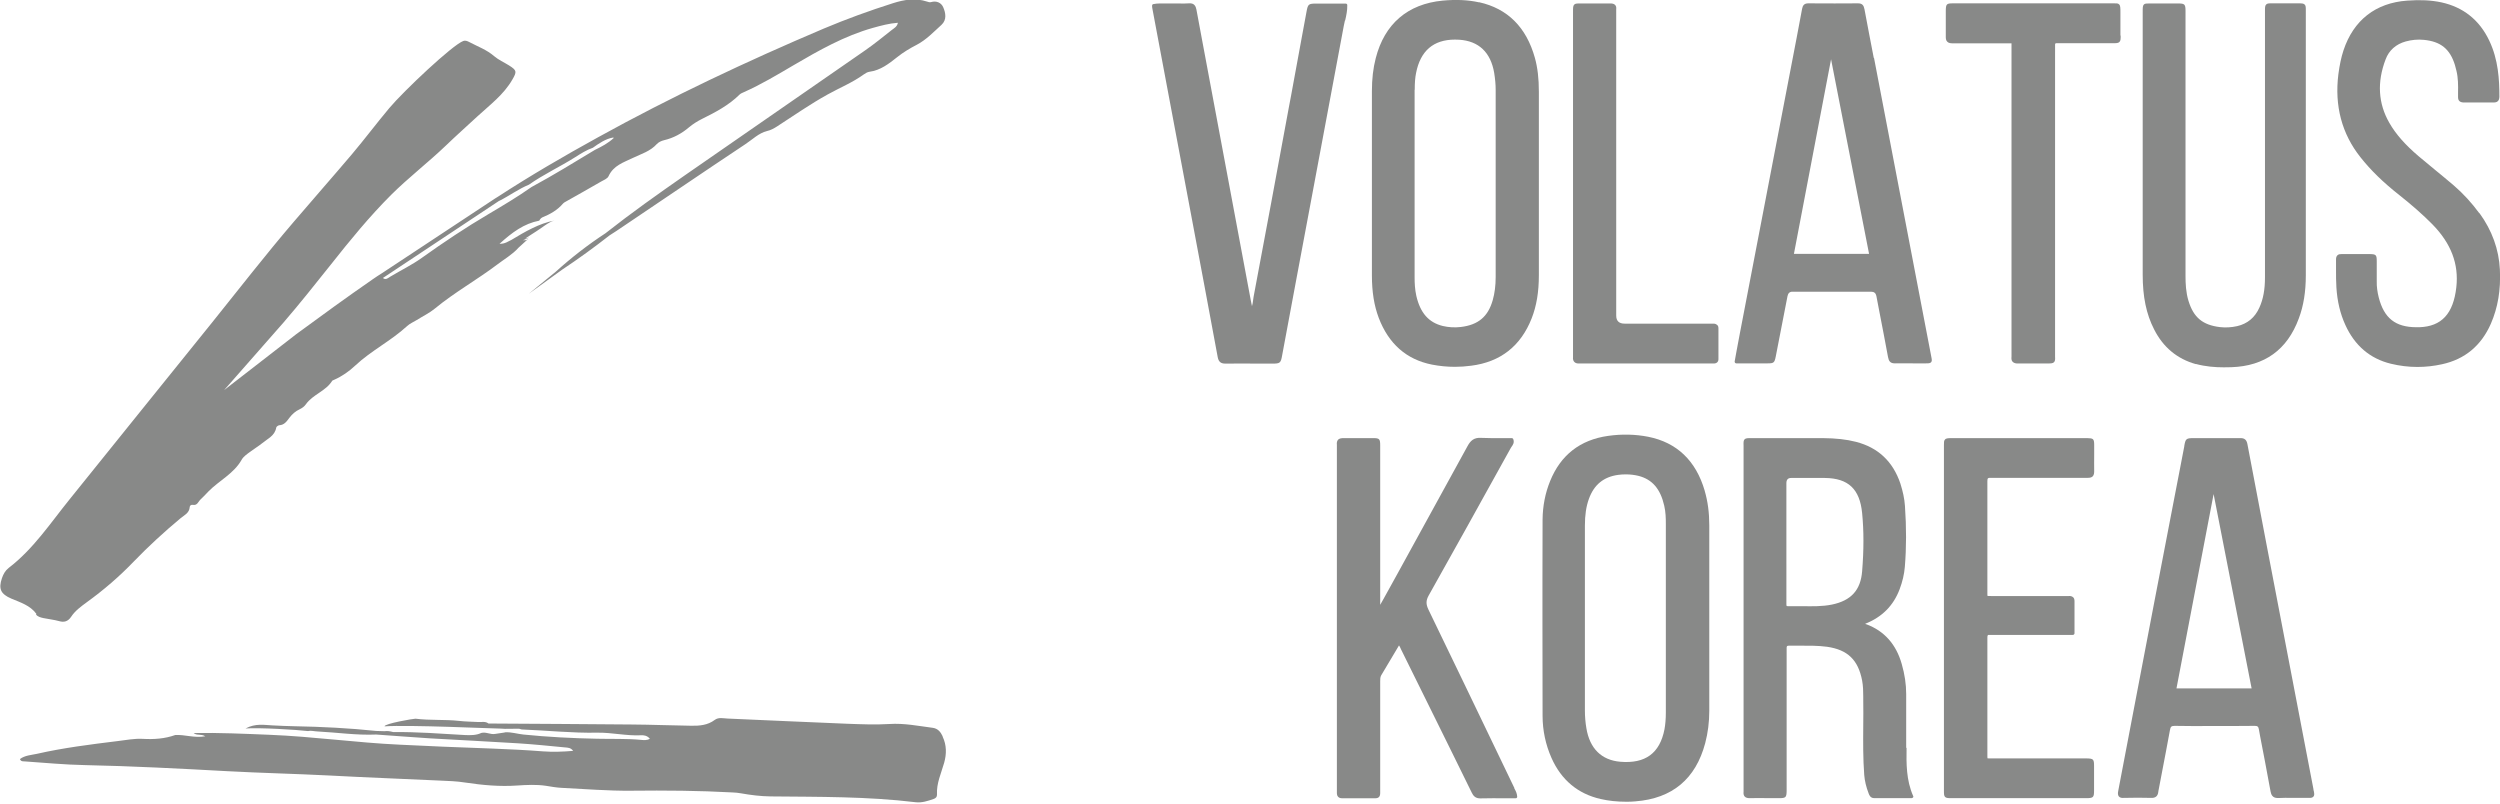 <?xml version="1.0" encoding="UTF-8"?><svg xmlns="http://www.w3.org/2000/svg" width="202" height="65" viewBox="0 0 202 65"><g><path d="M154.02,60.43c0-.32,0-.64,0-.96,0-.65,0-1.3,0-1.95,0-.48,0-.96,0-1.44,0-.79-.12-1.6-.36-2.43-.45-1.59-1.41-2.67-2.86-3.21h-.03s-.04-.03-.06-.04c1.35-.53,2.28-1.46,2.78-2.79,.23-.61,.37-1.21,.42-1.8,.13-1.58,.13-3.19,.01-4.93-.04-.59-.17-1.18-.37-1.81-.6-1.78-1.8-2.91-3.59-3.37-.78-.2-1.63-.29-2.68-.3-1.84,0-3.68,0-5.52,0-.12,0-.19,0-.26,0-.28,0-.43,0-.53,.09-.1,.1-.1,.24-.09,.53,0,.07,0,.14,0,.23,0,9.12,0,18.25,0,27.37,0,.04,0,.08,0,.12,0,.08,0,.15,0,.23-.02,.17,.01,.3,.09,.39,.1,.11,.26,.13,.39,.13h.03c.51-.01,1.01-.01,1.52,0,.28,0,.57,0,.85,0,.53,0,.59-.06,.6-.58,0-.1,0-.21,0-.31v-10.94c0-.1,0-.19,0-.29,0-.05,0-.12,.03-.16,.03-.03,.12-.04,.16-.04,.28,0,.56,0,.84,0,.74,0,1.5-.01,2.24,.09,1.66,.24,2.51,1.06,2.83,2.73,.08,.43,.09,.87,.09,1.3v.25c.02,.71,0,1.44,0,2.14-.01,1.29-.02,2.62,.08,3.94,.04,.47,.15,.96,.36,1.5,.05,.13,.14,.37,.45,.37h0c.69,0,1.38,0,2.1,0h.93s.08-.02,.11-.06c.02-.04,.03-.08,0-.12-.56-1.28-.55-2.61-.53-3.89Zm-9.68-14.85v-6.54q0-.42,.38-.42c.91,0,1.82,0,2.73,0,1.89,.02,2.82,.89,3.01,2.84,.14,1.43,.14,2.97,0,4.7-.12,1.52-.89,2.37-2.44,2.69-.78,.16-1.59,.14-2.37,.13-.22,0-.45,0-.68,0-.16,0-.33,0-.49,0-.09,.01-.12-.02-.12-.02-.02-.02-.02-.11-.02-.18,0-.03,0-.06,0-.09,0-1.03,0-2.07,0-3.1Z" style="fill:#888988;"/><path d="M119.51,.19c-.9-.2-1.86-.24-2.94-.14-2.83,.27-4.7,1.88-5.41,4.65-.21,.81-.31,1.68-.31,2.67,0,1.76,0,3.53,0,5.29v4.6c0,1.66,0,3.32,0,4.98,0,1.36,.18,2.45,.55,3.44,.8,2.1,2.24,3.37,4.3,3.78,.62,.12,1.23,.18,1.86,.18,.43,0,.87-.03,1.31-.09,2.37-.3,4.01-1.59,4.89-3.83,.39-1,.58-2.11,.58-3.49,0-4.94,0-9.87,0-14.81,0-1.08-.1-1.94-.32-2.74-.69-2.48-2.21-3.99-4.51-4.5Zm-5.2,7.06c0-.55,.03-.97,.11-1.36,.35-1.78,1.4-2.69,3.14-2.69,.11,0,.23,0,.34,.01,1.58,.1,2.55,1.02,2.83,2.68,.08,.5,.12,.94,.12,1.37,0,5.04,0,10.08,0,15.12,0,.7-.08,1.32-.24,1.88-.38,1.33-1.17,1.99-2.57,2.16-.5,.06-.99,.03-1.46-.08-1.14-.28-1.82-1.05-2.14-2.43-.12-.53-.14-1.07-.14-1.48,0-1.98,0-3.97,0-5.95V7.25Z" style="fill:#888988;"/><path d="M137.74,39.65c-.71-2.43-2.25-3.9-4.57-4.36-1.03-.2-2.12-.23-3.24-.07-2.26,.32-3.83,1.55-4.68,3.65-.4,.98-.6,2.03-.61,3.12-.01,1.62-.01,3.26-.01,4.85v3.44c0,2.52,0,5.04,.01,7.55,0,1.2,.25,2.35,.72,3.41,.79,1.78,2.13,2.9,3.97,3.32,.65,.15,1.34,.22,2.04,.22,.26,0,.51,0,.77-.03,2.98-.23,4.87-1.81,5.64-4.7,.22-.83,.33-1.71,.33-2.61v-14.99c0-1.02-.12-1.93-.37-2.79Zm-3.14,2.68c0,1.91,0,3.82,0,5.74v9.5c0,.54-.04,.97-.11,1.36-.38,1.94-1.55,2.79-3.57,2.62-1.52-.13-2.47-1.07-2.74-2.71-.08-.47-.12-.95-.12-1.43,0-3.73,0-7.47,0-11.2v-3.73c0-.86,.1-1.55,.32-2.16,.41-1.15,1.19-1.79,2.37-1.95,.21-.03,.41-.04,.62-.04,.35,0,.69,.04,1.02,.12,1.1,.28,1.77,1.04,2.08,2.41,.12,.51,.13,1.03,.13,1.48Z" style="fill:#888988;"/><path d="M122.36,63.67l-1.1-2.29c-1.91-3.97-3.88-8.08-5.84-12.12-.21-.44-.21-.74,.02-1.15,2.03-3.6,4.06-7.28,6.03-10.83l.6-1.08s.05-.07,.07-.11c.1-.14,.24-.33,.13-.61-.02-.05-.07-.08-.12-.08-.25,0-.5,0-.74,0-.57,0-1.16,.01-1.74-.02-.58-.04-.86,.24-1.09,.66-1.88,3.43-3.76,6.86-5.65,10.29l-1.15,2.08c-.09,.16-.17,.31-.26,.46,0-1.21,0-2.43,0-3.64v-2.52c0-2.24,0-4.47,0-6.71,0-.54-.06-.6-.58-.6-.33,0-.66,0-.99,0-.46,0-.92,0-1.38,0-.15,0-.35,.01-.46,.14-.08,.09-.11,.23-.09,.4,0,.07,0,.15,0,.23,0,.04,0,.08,0,.12v27.49c0,.08,0,.16,0,.25,0,.16,.02,.27,.1,.35,.07,.08,.18,.12,.33,.12h0c.89,0,1.78,0,2.67,0h0c.13,0,.23-.03,.3-.1,.07-.07,.1-.18,.1-.33,0-.09,0-.19,0-.29v-2.02c0-2.2,0-4.41,0-6.61v-.1c0-.18,0-.33,.08-.48,.37-.61,.73-1.22,1.09-1.83l.35-.59c.05,.06,.08,.14,.12,.22,.02,.04,.03,.08,.05,.11,.87,1.76,1.75,3.53,2.62,5.3l1.26,2.55c.61,1.24,1.22,2.48,1.83,3.72,.12,.24,.28,.46,.68,.46h.03c.66-.02,1.31-.01,2-.01,.28,0,.56,0,.84,0,.04,0,.07-.01,.09-.04,.02-.03,.04-.06,.03-.1-.02-.26-.11-.43-.19-.58-.02-.03-.03-.07-.05-.1Z" style="fill:#888988;"/><path d="M186.94,63.89c0-.05-.01-.11-.02-.16l-3.78-19.71c-.52-2.71-1.04-5.43-1.55-8.14-.06-.33-.23-.48-.54-.48h-.02c-.49,.01-.98,0-1.47,0h-1.01c-.43,0-.85,0-1.28,0-.62,0-.68,.04-.78,.63v.03c-.1,.5-.19,1.01-.29,1.51l-.61,3.16c-.51,2.63-1.01,5.27-1.52,7.9-.59,3.09-1.18,6.17-1.77,9.26l-.79,4.14c-.12,.63-.24,1.26-.36,1.89-.03,.16-.04,.31,.05,.43,.1,.12,.26,.13,.39,.12,.8-.02,1.53-.02,2.24,0,.33,.01,.52-.14,.56-.48,0-.06,.02-.12,.03-.18l.28-1.47c.21-1.11,.43-2.22,.63-3.34,.05-.27,.1-.35,.38-.35h.03c1.02,.02,2.05,.02,3.05,.01,.6,0,1.19,0,1.79,0,.53,0,1.07,0,1.6-.01,.22,0,.3,.05,.34,.29,.06,.38,.14,.75,.21,1.13l.27,1.4c.16,.82,.31,1.65,.46,2.47,.05,.27,.16,.54,.58,.54,.02,0,.04,0,.06,0,.36-.02,.74-.02,1.1-.01,.16,0,.31,0,.47,0h.32c.22,0,.43,0,.65,0h0c.14,0,.23-.04,.29-.11,.06-.07,.07-.17,.05-.3-.01-.06-.02-.13-.03-.19Zm-5.01-8.27h-6.07l3-15.7,3.07,15.7Z" style="fill:#888988;"/><path d="M151.4,4.68c-.25-1.31-.51-2.62-.75-3.93-.06-.3-.16-.48-.52-.48h-.01c-1.2,.01-2.47,.01-4,0h-.01c-.34,0-.45,.18-.5,.44-.14,.78-.29,1.56-.44,2.34l-4.58,23.84c-.09,.49-.18,.98-.28,1.49l-.15,.83s0,.07,.03,.1c.02,.03,.06,.05,.1,.05h.75c.6,0,1.19,0,1.78,0,.5,0,.56-.05,.66-.55l.95-4.88q.07-.36,.39-.36c2.12,0,4.25,0,6.37,0q.35,0,.42,.34l.25,1.31c.23,1.19,.47,2.41,.69,3.62,.06,.32,.17,.52,.55,.52h.03c.47-.01,.95,0,1.43,0,.35,0,.7,0,1.06,0,.2,0,.34,0,.42-.1,.08-.1,.05-.22,.01-.43l-4.63-24.15Zm-.38,15.83h-6.07l3-15.72,.77,3.95c.77,3.91,1.53,7.83,2.3,11.77Z" style="fill:#888988;"/><path d="M177.43,29.41c.78,.21,1.55,.27,2.25,.27,.21,0,.42,0,.62-.01,2.68-.09,4.51-1.41,5.44-3.93,.39-1.03,.57-2.18,.57-3.5,0-5.66,0-11.33,0-16.99V.83c0-.24,0-.37-.09-.46-.1-.1-.23-.1-.55-.1-.59,0-1.18,0-1.77,0h-.35c-.23,0-.35,0-.44,.09-.1,.1-.1,.23-.1,.53v.04c0,1.69,0,3.37,0,5.06v7.16c0,3.09,0,6.18,0,9.27,0,.97-.14,1.75-.45,2.43-.36,.81-.97,1.31-1.79,1.5-.48,.11-.95,.13-1.4,.08-1.4-.17-2.13-.78-2.54-2.12-.21-.69-.24-1.4-.24-2,0-5.57,0-11.14,0-16.7V1.25c0-.12,0-.24,0-.37,0-.53-.07-.6-.58-.6-.69,0-1.37,0-2.07,0-.11,0-.2,0-.28,0-.21,0-.34,0-.43,.08-.1,.1-.1,.25-.1,.61V22.2c0,1.78,.29,3.18,.92,4.41,.73,1.45,1.87,2.39,3.37,2.81Z" style="fill:#888988;"/><path d="M108.69,1.65c.09-.39,.18-.8,.17-1.24,0-.07-.06-.12-.13-.12h-.73c-.56,0-1.11,0-1.66,0-.61,0-.66,.05-.77,.64l-.37,2c-.29,1.6-.59,3.2-.88,4.79l-.18,.95c-.94,5.11-1.89,10.21-2.85,15.31-.02,.09-.03,.19-.04,.28-.02,.16-.04,.32-.09,.48l-.09-.44c-.59-3.14-1.17-6.27-1.76-9.41l-2.15-11.49c-.16-.88-.33-1.75-.49-2.63-.05-.25-.16-.54-.61-.5-.27,.02-.56,.02-.83,.01-.19,0-.37,0-.56,0-.15,0-.3,0-.45,0-.33,0-.68-.02-1.03,.05-.06,.01-.11,.07-.1,.14v.09c.01,.06,.02,.12,.03,.18,.44,2.34,.88,4.68,1.32,7.03l.84,4.47c.35,1.84,.7,3.69,1.04,5.53,.69,3.69,1.39,7.38,2.07,11.08,.07,.38,.25,.53,.62,.53h.02c.88-.01,1.77-.01,2.63,0,.38,0,.76,0,1.14,0,.63,0,.69-.04,.8-.68,.39-2.07,.78-4.15,1.16-6.22l1.17-6.24c.88-4.72,1.77-9.44,2.65-14.16,.03-.14,.06-.28,.09-.42Z" style="fill:#888988;"/><path d="M200.33,17.23c-.61-.83-1.3-1.59-2.07-2.25-.49-.42-.99-.83-1.49-1.24-.45-.37-.9-.74-1.35-1.12-1.08-.92-1.84-1.78-2.36-2.69-.9-1.56-1.01-3.29-.3-5.14,.27-.72,.83-1.22,1.62-1.44,.48-.13,.97-.18,1.46-.13,1.37,.13,2.12,.74,2.52,2.04,.03,.1,.06,.21,.08,.31l.04,.15c.14,.57,.14,1.17,.13,1.75v.33c0,.11,0,.27,.11,.37,.11,.1,.27,.11,.36,.11,.74,0,1.51,0,2.36,0,.13,0,.28,0,.39-.11,.08-.08,.11-.19,.12-.34,0-1.38-.08-3-.82-4.55-.79-1.66-2.09-2.7-3.87-3.09-.81-.17-1.68-.22-2.75-.14-2.56,.18-4.35,1.58-5.16,4.03-.18,.55-.31,1.16-.41,1.92-.32,2.55,.28,4.81,1.78,6.7,.83,1.05,1.82,2.02,3.14,3.06,1.07,.85,1.92,1.6,2.67,2.36,1.52,1.55,2.15,3.21,1.94,5.09-.24,2.14-1.19,3.17-2.99,3.23-.08,0-.16,0-.23,0-1.7,0-2.62-.73-3.05-2.41-.11-.44-.17-.87-.16-1.29,0-.56,0-1.12,0-1.64,0-.5-.06-.56-.54-.57-.25,0-.51,0-.77,0h-.68c-.28,0-.57,0-.85,0-.1,0-.24,0-.34,.1-.1,.1-.11,.24-.11,.34,0,.28,0,.56,0,.85,0,.46,0,.94,.03,1.4,.07,1.13,.31,2.13,.72,3.03,.76,1.68,2,2.73,3.68,3.14,.7,.17,1.42,.26,2.14,.26,.66,0,1.33-.07,2-.22,1.84-.4,3.16-1.5,3.94-3.27,.57-1.31,.81-2.74,.73-4.38-.08-1.62-.63-3.16-1.65-4.56Z" style="fill:#888988;"/><path d="M160.84,38.61c1.05,.01,2.1,0,3.15,0h2.13c.85,0,1.7,0,2.55,0,.2,0,.33-.03,.42-.12,.11-.11,.12-.29,.12-.42-.01-.43,0-.86,0-1.29,0-.28,0-.55,0-.83,0-.5-.08-.54-.57-.55-.06,0-.11,0-.17,0h-10.67c-.37,0-.54,0-.64,.11-.1,.1-.09,.24-.09,.47,0,.06,0,.14,0,.23,0,4.1,0,8.19,0,12.29v7.27c0,2.64,0,5.29,0,7.93v.19c0,.26,0,.4,.09,.5,.09,.09,.23,.1,.48,.1h6.29c1.55,0,3.09,0,4.64,0,.57,0,.63-.06,.63-.61,0-.67,0-1.34,0-2,0-.53-.06-.59-.58-.6-.09,0-.17,0-.25,0h-2.32c-1.71,0-3.43,0-5.14,0h-.05c-.12,0-.25,0-.27-.01-.01-.03-.01-.15-.01-.26v-3.8c0-1.87,0-3.74,0-5.61,0-.02,0-.05,0-.08,0-.09,0-.16,.06-.22h6.85c.07,0,.13-.06,.13-.13v-.77c0-.61,0-1.21,0-1.81,0-.15-.03-.26-.11-.33-.11-.1-.25-.11-.35-.1-.09,0-.18,0-.28,0h-1.7c-1.42,0-2.85,0-4.3,0-.14,0-.27,0-.29-.01-.01-.03-.01-.14-.01-.27v-.86c0-2.71,0-5.42,0-8.13,0-.13,.01-.21,.05-.24,.03-.03,.11-.05,.23-.04Z" style="fill:#888988;"/><path d="M171.33,2.88v-.09c0-.59,0-1.17,0-1.76,0-.41,0-.58-.11-.68-.09-.09-.21-.08-.4-.08-.06,0-.14,0-.23,0-2.02,0-4.04,0-6.05,0h-3.33c-1.14,0-2.28,0-3.42,0-.5,0-.56,.06-.57,.56,0,.28,0,.56,0,.84,0,.42,0,.86,0,1.29,0,.12,0,.3,.12,.41,.11,.12,.3,.13,.43,.13,.75,0,1.5,0,2.25,0h2.51V28.4s0,.09,0,.14c0,.1,0,.19,0,.27-.02,.19,0,.33,.09,.42,.11,.12,.28,.14,.41,.14h.04c.51-.01,1.03,0,1.54,0h.68c.42,0,.58,0,.68-.11,.09-.1,.09-.23,.08-.44,0-.08,0-.17,0-.27,0-6.1,0-12.2,0-18.29V4.15s0-.1,0-.15c0-.11,0-.23,0-.35,0-.07,0-.11,.02-.13,.01-.01,.05-.04,.17-.03,.09,0,.18,0,.26,0h4.23c.28,0,.42,0,.52-.1,.1-.1,.1-.24,.1-.52Z" style="fill:#888988;"/><path d="M138.73,26.25c-.07-.07-.16-.1-.3-.1-.09,0-.18,0-.27,0h-6.89q-.68,0-.68-.65V1.22c0-.05,0-.1,0-.15,0-.11,0-.21,0-.32,.02-.16-.01-.27-.09-.35-.1-.11-.25-.12-.4-.12-.45,0-.91,0-1.36,0-.3,0-.59,0-.88,0-.07,0-.14,0-.2,0-.23,0-.37,0-.46,.09-.1,.1-.1,.25-.1,.59V28.44s0,.09,0,.14c0,.09,0,.18,0,.27-.02,.18,.02,.31,.11,.4,.08,.08,.19,.12,.34,.12,.03,0,.06,0,.09,0,.05,0,.1,0,.15,0h10.36c.11,0,.23,0,.35,0,.22-.01,.35-.14,.35-.35,0-.55,0-1.11,0-1.66v-.83c0-.12-.03-.21-.1-.27Z" style="fill:#888988;"/></g><g><path d="M76.16,59.48c-.16-.34-.38-.61-.78-.67-1.17-.15-2.32-.39-3.52-.31-1.13,.07-2.26,.02-3.39-.02-3.22-.13-6.45-.28-9.67-.42-.35-.01-.73-.13-1.05,.11-.57,.43-1.23,.48-1.89,.47-1.6-.02-3.2-.09-4.8-.1-3.86-.04-7.73-.05-11.59-.08-.24-.19-.53-.11-.8-.12-.52-.03-1.04-.03-1.56-.09-1.18-.13-2.37-.03-3.54-.18-.11-.01-2.5,.39-2.5,.62,1.91-.14,9.02,.19,9.07,.17,.22,0,.44,.02,.66,.03,.38,0,.76,0,1.14-.01,.07,.02,.14,.04,.21,.06,2.04,.08,4.07,.3,6.11,.26,1.19-.02,2.35,.27,3.55,.21,.22-.01,.48,.02,.7,.28-.25,.15-.5,.11-.73,.09-1.18-.11-2.37-.06-3.55-.09-1.99-.04-3.97-.14-5.94-.34-.49-.05-.97-.21-1.47-.18l-.07,.02s-.63,.1-.74,.11c-.4,.07-.72-.18-1.12-.08-.41,.2-.89,.19-1.34,.17-1.93-.11-3.85-.26-5.78-.24-.28-.07-.43-.1-.71-.07-.22,0-.44-.02-.66-.02-2.19-.23-4.38-.34-6.58-.38-.6-.01-1.21-.04-1.81-.07-.66-.03-1.36-.18-2.17,.25,1.08-.08,4.14,.1,5.05,.21,.22-.06,.49,.02,.74,.03,1.59,.08,3.17,.32,4.77,.25,1.46,.1,2.91,.22,4.37,.31,2.37,.14,4.74,.25,7.1,.4,1.26,.08,2.52,.21,3.78,.33,.23,.02,.48,.02,.66,.28-.83,.07-1.63,.1-2.43,.04-2.7-.21-5.4-.26-8.1-.38-1.16-.05-2.31-.11-3.47-.16-3.52-.16-7.01-.66-10.54-.8-2.04-.08-4.08-.18-6.12-.14,.23,.22,.58,.05,.94,.26-.9,.16-1.66-.15-2.43-.1-.84,.3-1.72,.36-2.61,.31-.69-.04-1.37,.1-2.05,.18-2.18,.27-4.37,.54-6.52,1.03-.46,.1-.96,.12-1.37,.42,.09,.22,.25,.18,.37,.19,1.62,.11,3.25,.27,4.87,.3,3.83,.08,7.66,.28,11.48,.49,2.75,.15,5.51,.21,8.27,.35,2.97,.16,5.95,.27,8.93,.41,.69,.03,1.38,.05,2.06,.16,1.4,.21,2.8,.34,4.2,.24,.77-.05,1.54-.09,2.3,.02,.44,.07,.87,.15,1.31,.17,1.87,.09,3.74,.25,5.62,.23,2.73-.03,5.46-.01,8.19,.14,.22,.01,.44,.03,.66,.07,.79,.14,1.58,.24,2.38,.25,3.92,.04,7.83,0,11.73,.47,.51,.06,.98-.1,1.45-.26,.18-.06,.29-.17,.28-.36-.05-.91,.34-1.72,.58-2.57,.2-.72,.2-1.42-.12-2.1Z" style="fill:#888988;"/><path d="M2.91,49.65c.13,.18,.37,.24,.59,.29,.43,.09,.86,.13,1.29,.25,.35,.1,.69,.06,.97-.37,.3-.46,.79-.82,1.24-1.15,1.37-.99,2.64-2.08,3.81-3.3,1.19-1.23,2.45-2.39,3.76-3.48,.31-.26,.73-.43,.76-.92,0-.12,.12-.2,.24-.18,.37,.08,.45-.26,.63-.43,.22-.2,.42-.42,.63-.64,.87-.89,2.06-1.44,2.7-2.58,.14-.25,.42-.44,.66-.62,.33-.25,.69-.46,1.01-.72,.43-.36,1.01-.59,1.12-1.25,.01-.08,.16-.18,.24-.19,.42-.02,.61-.32,.83-.61,.22-.29,.49-.53,.82-.68,.2-.1,.37-.21,.51-.41,.56-.79,1.6-1.05,2.12-1.89,.03-.04,.1-.05,.15-.08,.64-.28,1.21-.68,1.71-1.15,1.29-1.21,2.9-2,4.2-3.2,.22-.2,.51-.32,.77-.48,.49-.31,1.02-.56,1.47-.93,1.6-1.32,3.42-2.33,5.07-3.58,.45-.35,1.22-.8,1.68-1.33h0l.67-.61,.16-.08c-.08,.02-.17,.05-.26,.08h-.23c.06-.01,.13-.04,.18-.06,.22-.09,.36-.16,.36-.16,0,0-.14,.03-.34,.09,.36-.23,.7-.47,.89-.58,.39-.23,1.03-.79,1.48-.88-1.21,.22-2.38,.9-3.47,1.56-.26,.11-.5,.33-.97,.32,1.03-.93,1.97-1.63,3.21-1.87,0,0,.11-.21,.24-.26,.64-.26,1.23-.59,1.69-1.13,.05-.06,.13-.1,.2-.14,.96-.54,1.92-1.08,2.87-1.63,.21-.12,.51-.23,.6-.43,.4-.88,1.23-1.12,1.99-1.49,.67-.32,1.39-.53,1.91-1.11,.14-.15,.37-.26,.58-.31,.77-.18,1.43-.54,2.03-1.05,.31-.26,.68-.49,1.04-.67,1.09-.54,2.16-1.1,3.04-1.97,.09-.09,.23-.14,.36-.2,1.39-.62,2.69-1.4,4-2.17,2.05-1.2,4.11-2.37,6.42-3.02,.65-.18,1.31-.36,2.01-.41-.06,.32-.31,.44-.49,.58-.71,.56-1.42,1.14-2.17,1.66-4.85,3.37-9.71,6.72-14.56,10.09-2.17,1.51-4.33,3.04-6.41,4.68-1.42,.93-2.76,1.97-4.02,3.11h0l-2.18,1.78,2.7-1.95c1.31-.87,2.59-1.8,3.83-2.77,.19-.12,.37-.23,.56-.36,3.48-2.34,6.94-4.7,10.43-7.02,.56-.37,1.06-.88,1.73-1.05,.31-.07,.56-.21,.81-.37,1.36-.88,2.69-1.81,4.1-2.59,.97-.54,2.01-.96,2.92-1.62,.13-.09,.29-.19,.45-.21,.9-.12,1.57-.65,2.24-1.18,.5-.4,1.04-.72,1.6-1.01,.76-.4,1.35-1.03,1.98-1.6,.45-.41,.34-.97,.14-1.43-.16-.36-.54-.54-.98-.41-.1,.03-.22,0-.32-.04-.94-.31-1.85-.16-2.76,.13-1.89,.6-3.76,1.28-5.59,2.05-6.22,2.64-12.33,5.52-18.25,8.79-2.76,1.52-5.49,3.11-8.13,4.83h0l-.1,.06s-.05,.03-.08,.05h0l-9.13,6.03h0c-.25,.16-.51,.32-.76,.5-2.08,1.44-4.13,2.93-6.17,4.43l-5.83,4.52,2.04-2.32,2.02-2.3,.73-.83c1.32-1.53,2.58-3.12,3.84-4.7,1.54-1.95,3.11-3.87,4.87-5.63,1.41-1.4,2.99-2.61,4.42-3.98,.83-.8,1.7-1.57,2.55-2.36,1-.92,2.12-1.75,2.82-2.97,.37-.64,.37-.74-.28-1.15-.4-.25-.84-.44-1.19-.74-.6-.52-1.33-.78-2.01-1.14-.15-.08-.32-.15-.48-.09-.87,.31-4.82,4.04-5.99,5.43-1.03,1.23-1.99,2.51-3.02,3.73-1.55,1.83-3.14,3.63-4.7,5.46-2.26,2.64-4.39,5.39-6.57,8.1-3.84,4.77-7.69,9.53-11.53,14.31-1.56,1.93-2.93,4.02-4.93,5.55-.27,.21-.43,.5-.54,.82-.3,.88-.1,1.29,.76,1.66,.73,.31,1.51,.54,2.02,1.23ZM40.34,16.23h0c.82-.41,1.55-.96,2.4-1.31,1.18-.83,2.5-1.44,3.72-2.21,.46-.29,.92-.59,1.44-.77,.51-.36,1.02-.72,1.65-.83l.04,.04c-.45,.42-.98,.7-1.52,.96-1.69,1.02-3.38,2.06-5.12,3-1.12,.79-2.3,1.49-3.48,2.19-1.85,1.09-3.63,2.28-5.38,3.53-.81,.58-1.7,1.01-2.55,1.52-.17,.1-.37,.31-.6,.11l9.4-6.24Z" style="fill:#888988;"/></g></svg>